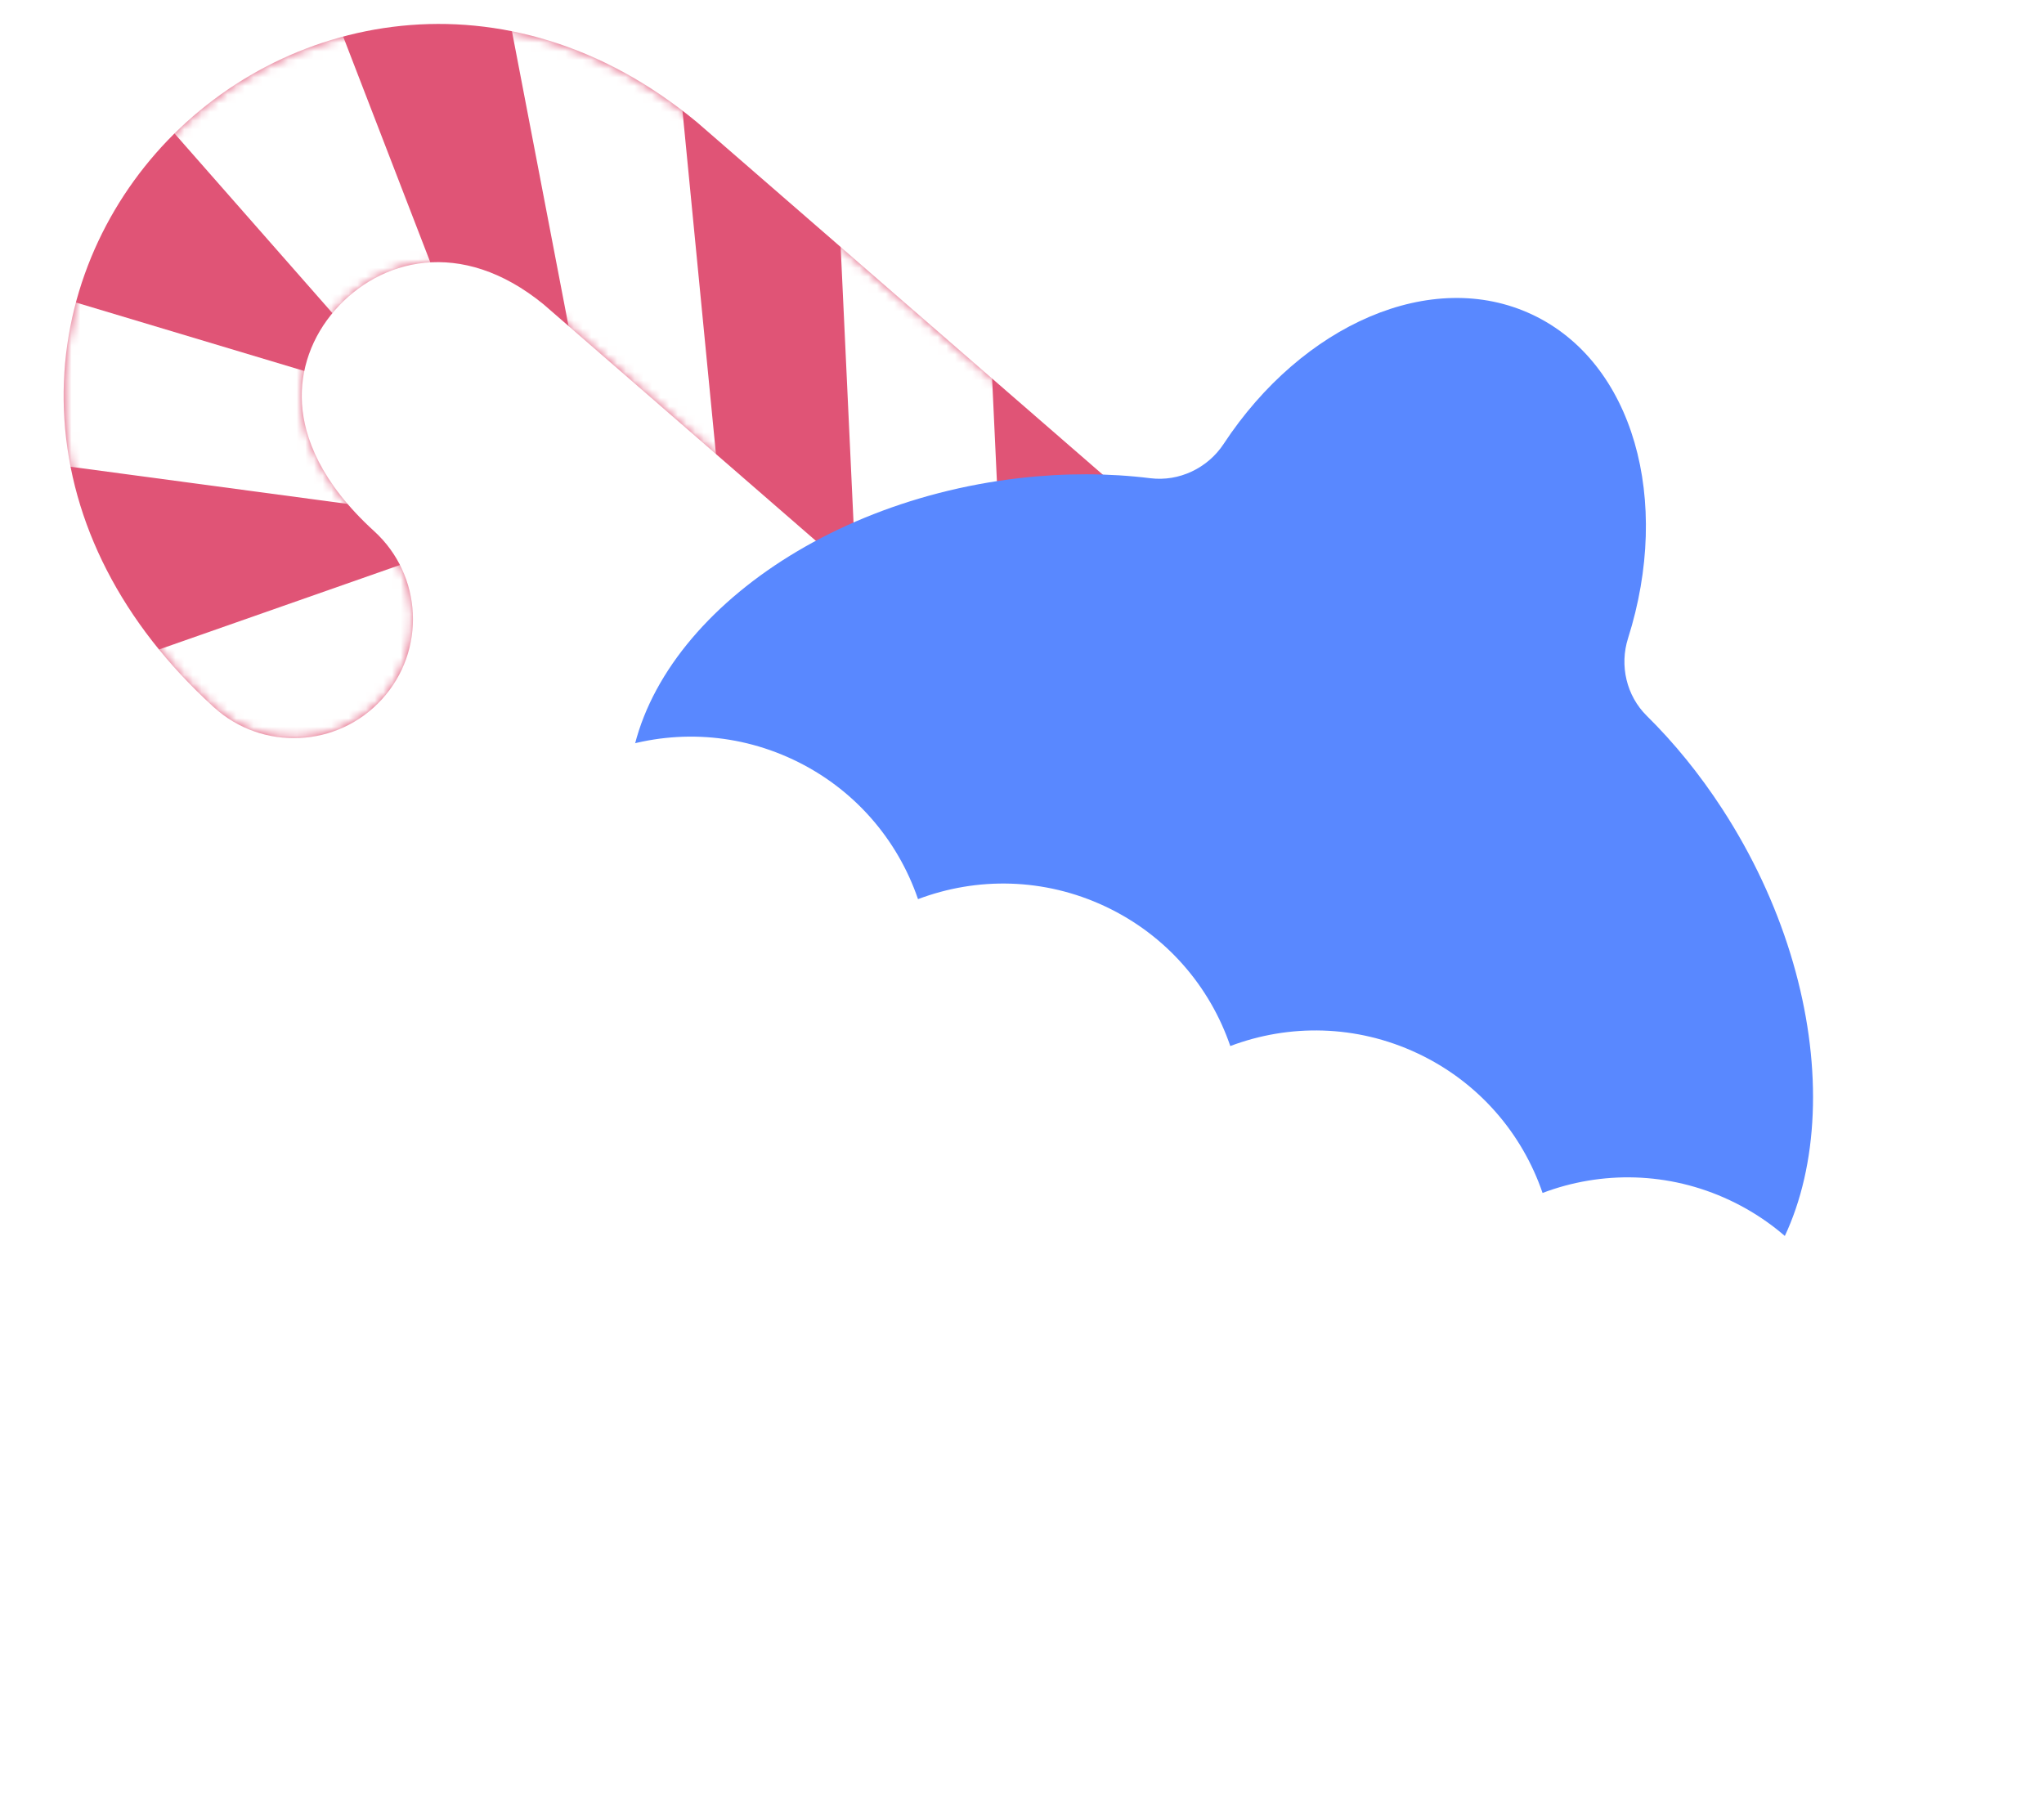 <?xml version="1.0" encoding="UTF-8"?> <svg xmlns="http://www.w3.org/2000/svg" width="236" height="210" viewBox="0 0 236 210" fill="none"> <g filter="url(#filter0_i_3020_5065)"> <path fill-rule="evenodd" clip-rule="evenodd" d="M13.211 21.294C27.505 4.938 53.806 -0.44 75.66 17.641L75.787 17.747L177.026 105.683C182.758 110.662 183.368 119.344 178.39 125.076C173.411 130.807 164.729 131.418 158.997 126.439L58.019 38.729C48.424 30.873 39.031 33.529 33.912 39.386C31.25 42.432 29.854 46.26 30.109 50.218C30.355 54.032 32.225 59.246 38.431 64.898C44.043 70.01 44.449 78.705 39.336 84.317C34.224 89.93 25.53 90.336 19.917 85.223C9.235 75.494 3.441 63.906 2.673 51.985C1.915 40.208 6.157 29.366 13.211 21.294Z" fill="#E05476"></path> <mask id="mask0_3020_5065" style="mask-type:alpha" maskUnits="userSpaceOnUse" x="2" y="6" width="180" height="124"> <path fill-rule="evenodd" clip-rule="evenodd" d="M13.211 21.294C27.505 4.938 53.806 -0.44 75.66 17.641L75.787 17.746L177.026 105.683C182.758 110.662 183.368 119.344 178.39 125.076C173.411 130.807 164.729 131.418 158.997 126.439L58.019 38.729C48.424 30.873 39.031 33.529 33.912 39.386C31.25 42.432 29.854 46.26 30.109 50.218C30.355 54.032 32.225 59.246 38.431 64.898C44.043 70.01 44.449 78.705 39.336 84.317C34.224 89.93 25.53 90.336 19.917 85.223C9.235 75.494 3.441 63.906 2.673 51.985C1.915 40.208 6.157 29.366 13.211 21.294Z" fill="black"></path> </mask> <g mask="url(#mask0_3020_5065)"> <rect x="163.57" y="138.289" width="52.924" height="19.245" transform="rotate(-92.671 163.57 138.289)" fill="white"></rect> <rect x="129.496" y="145.381" width="83.853" height="19.245" transform="rotate(-92.671 129.496 145.381)" fill="white"></rect> <rect x="95.832" y="107.729" width="83.853" height="16.758" transform="rotate(-92.671 95.832 107.729)" fill="white"></rect> <path d="M69.37 85.452L53.295 1.688L72.52 0.791L80.773 85.452L69.37 85.452Z" fill="white"></path> <path d="M57.811 67.255L9.585 12.379L31.679 -0.451L57.811 67.255Z" fill="white"></path> <path d="M40.942 62.506L-1.233 56.846L1.814 37.844L42.843 50.151L40.942 62.506Z" fill="white"></path> <path d="M52.25 89.821L10.722 97.251L6.476 81.064L42.834 68.315L52.25 89.821Z" fill="white"></path> </g> </g> <g filter="url(#filter1_i_3020_5065)"> <circle cx="169.658" cy="50.156" r="27.73" transform="rotate(25.196 169.658 50.156)" fill="white"></circle> </g> <g filter="url(#filter2_i_3020_5065)"> <path fill-rule="evenodd" clip-rule="evenodd" d="M181.376 87.84C180.38 90.979 181.193 94.473 183.536 96.786C186.671 99.88 189.614 103.475 192.249 107.528C206.22 129.018 206.235 155.224 192.282 166.061C178.329 176.898 155.692 168.263 141.721 146.773V146.773C141.61 146.603 141.412 146.511 141.21 146.535C136.168 147.137 131.011 146.408 126.213 144.151C121.424 141.898 117.58 138.397 114.83 134.139C114.447 133.546 113.764 133.211 113.063 133.292V133.292C87.6 136.228 66.515 124.294 65.969 106.635C65.423 88.976 85.622 72.281 111.085 69.344C116.368 68.735 121.463 68.766 126.225 69.355C129.547 69.766 132.847 68.189 134.687 65.392C143.758 51.605 158.688 44.99 170.306 50.456C182.026 55.97 186.423 71.922 181.376 87.84Z" fill="#5988FF"></path> </g> <g filter="url(#filter3_i_3020_5065)"> <path fill-rule="evenodd" clip-rule="evenodd" d="M79.712 147.694C72.935 150.258 65.166 150.179 58.091 146.851C44.233 140.331 38.284 123.811 44.804 109.953C51.324 96.095 67.844 90.147 81.701 96.667C88.776 99.995 93.79 105.93 96.135 112.787C102.913 110.222 110.681 110.301 117.756 113.63C124.831 116.958 129.845 122.893 132.19 129.75C138.968 127.185 146.736 127.264 153.811 130.593C160.886 133.921 165.9 139.856 168.245 146.713C175.023 144.148 182.791 144.227 189.866 147.556C203.724 154.076 209.673 170.595 203.153 184.453C196.633 198.311 180.114 204.26 166.256 197.74C159.181 194.411 154.167 188.476 151.822 181.62C145.044 184.184 137.276 184.106 130.201 180.777C123.126 177.448 118.112 171.513 115.767 164.657C108.989 167.221 101.221 167.142 94.146 163.814C87.071 160.485 82.057 154.55 79.712 147.694Z" fill="white"></path> </g> <defs> <filter id="filter0_i_3020_5065" x="2.586" y="2.764" width="183.933" height="127.044" filterUnits="userSpaceOnUse" color-interpolation-filters="sRGB"> <feFlood flood-opacity="0" result="BackgroundImageFix"></feFlood> <feBlend mode="normal" in="SourceGraphic" in2="BackgroundImageFix" result="shape"></feBlend> <feColorMatrix in="SourceAlpha" type="matrix" values="0 0 0 0 0 0 0 0 0 0 0 0 0 0 0 0 0 0 127 0" result="hardAlpha"></feColorMatrix> <feOffset dx="4.761" dy="-3.571"></feOffset> <feGaussianBlur stdDeviation="3.273"></feGaussianBlur> <feComposite in2="hardAlpha" operator="arithmetic" k2="-1" k3="1"></feComposite> <feColorMatrix type="matrix" values="0 0 0 0 0 0 0 0 0 0 0 0 0 0 0 0 0 0 0.25 0"></feColorMatrix> <feBlend mode="normal" in2="shape" result="effect1_innerShadow_3020_5065"></feBlend> </filter> <filter id="filter1_i_3020_5065" x="141.922" y="13.456" width="65.332" height="64.438" filterUnits="userSpaceOnUse" color-interpolation-filters="sRGB"> <feFlood flood-opacity="0" result="BackgroundImageFix"></feFlood> <feBlend mode="normal" in="SourceGraphic" in2="BackgroundImageFix" result="shape"></feBlend> <feColorMatrix in="SourceAlpha" type="matrix" values="0 0 0 0 0 0 0 0 0 0 0 0 0 0 0 0 0 0 127 0" result="hardAlpha"></feColorMatrix> <feOffset dx="9.859" dy="-8.963"></feOffset> <feGaussianBlur stdDeviation="14.789"></feGaussianBlur> <feComposite in2="hardAlpha" operator="arithmetic" k2="-1" k3="1"></feComposite> <feColorMatrix type="matrix" values="0 0 0 0 0 0 0 0 0 0 0 0 0 0 0 0 0 0 0.25 0"></feColorMatrix> <feBlend mode="normal" in2="shape" result="effect1_innerShadow_3020_5065"></feBlend> </filter> <filter id="filter2_i_3020_5065" x="65.957" y="34.406" width="143.377" height="136.332" filterUnits="userSpaceOnUse" color-interpolation-filters="sRGB"> <feFlood flood-opacity="0" result="BackgroundImageFix"></feFlood> <feBlend mode="normal" in="SourceGraphic" in2="BackgroundImageFix" result="shape"></feBlend> <feColorMatrix in="SourceAlpha" type="matrix" values="0 0 0 0 0 0 0 0 0 0 0 0 0 0 0 0 0 0 127 0" result="hardAlpha"></feColorMatrix> <feOffset dx="6.596" dy="-14.134"></feOffset> <feGaussianBlur stdDeviation="8.48"></feGaussianBlur> <feComposite in2="hardAlpha" operator="arithmetic" k2="-1" k3="1"></feComposite> <feColorMatrix type="matrix" values="0 0 0 0 0.467 0 0 0 0 0.808 0 0 0 0 1 0 0 0 0.8 0"></feColorMatrix> <feBlend mode="normal" in2="shape" result="effect1_innerShadow_3020_5065"></feBlend> </filter> <filter id="filter3_i_3020_5065" x="42.16" y="85.058" width="173.496" height="115.326" filterUnits="userSpaceOnUse" color-interpolation-filters="sRGB"> <feFlood flood-opacity="0" result="BackgroundImageFix"></feFlood> <feBlend mode="normal" in="SourceGraphic" in2="BackgroundImageFix" result="shape"></feBlend> <feColorMatrix in="SourceAlpha" type="matrix" values="0 0 0 0 0 0 0 0 0 0 0 0 0 0 0 0 0 0 127 0" result="hardAlpha"></feColorMatrix> <feOffset dx="9.859" dy="-8.963"></feOffset> <feGaussianBlur stdDeviation="14.789"></feGaussianBlur> <feComposite in2="hardAlpha" operator="arithmetic" k2="-1" k3="1"></feComposite> <feColorMatrix type="matrix" values="0 0 0 0 0 0 0 0 0 0 0 0 0 0 0 0 0 0 0.25 0"></feColorMatrix> <feBlend mode="normal" in2="shape" result="effect1_innerShadow_3020_5065"></feBlend> </filter> </defs> </svg> 